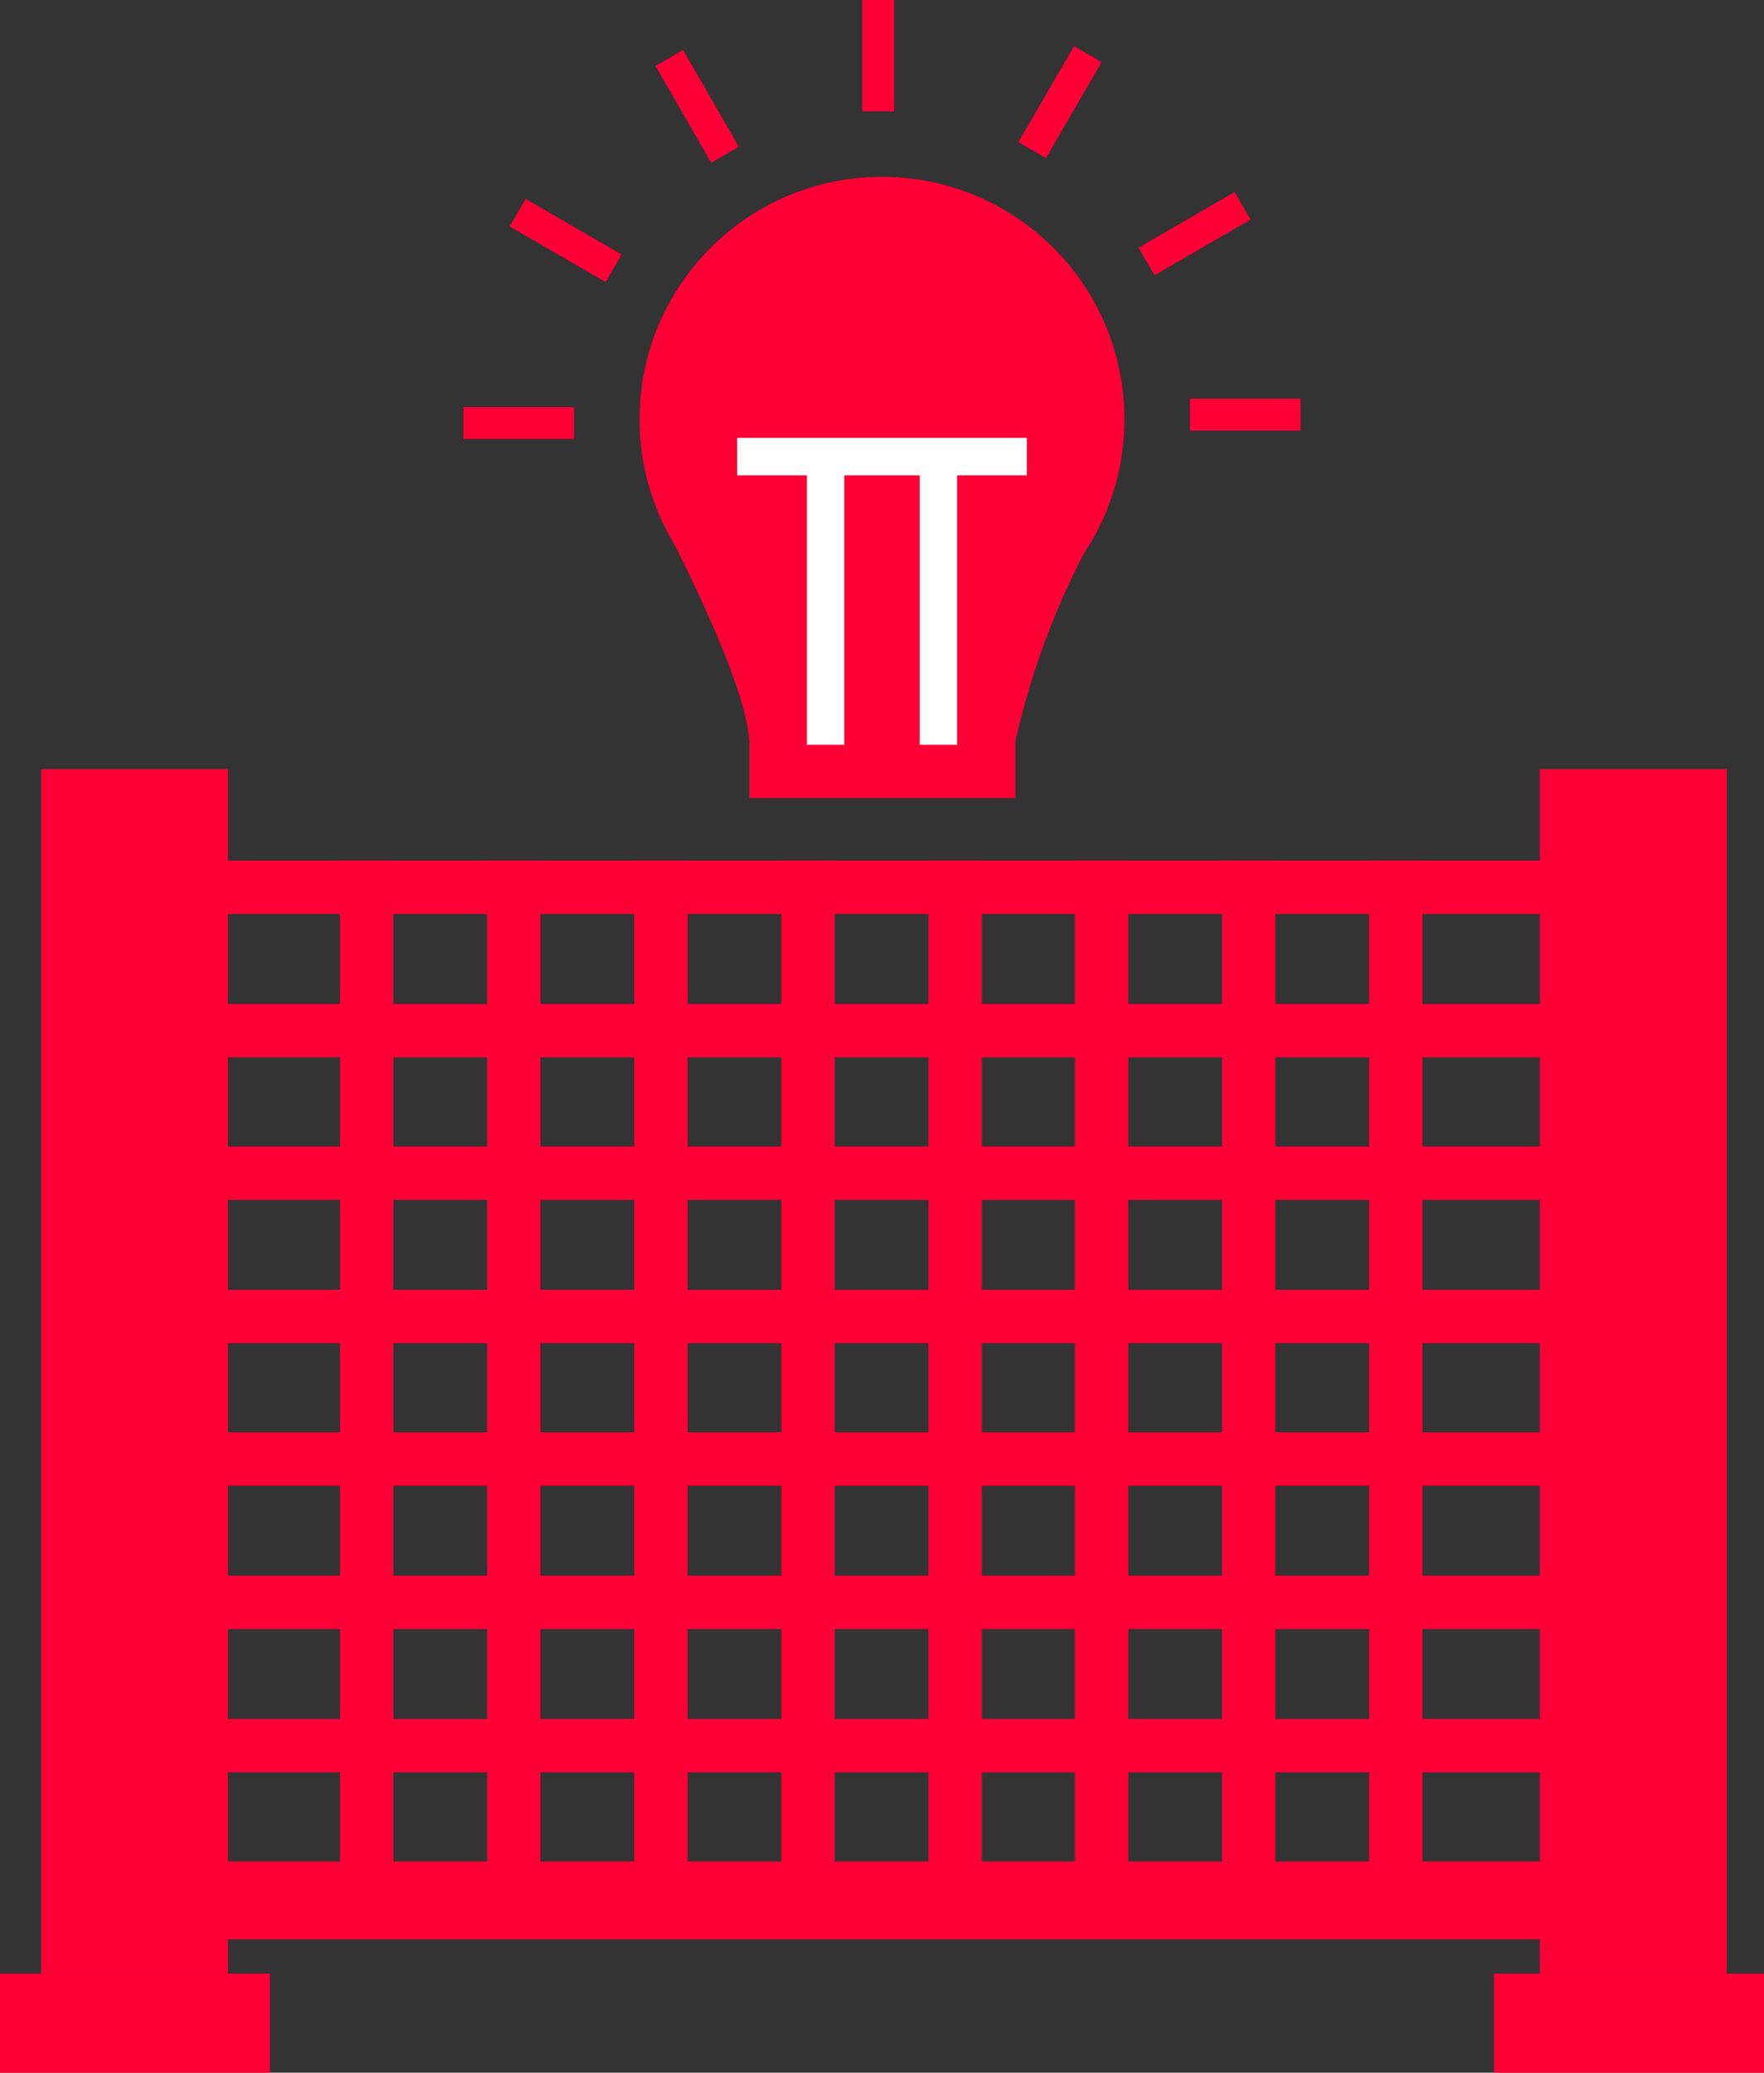 <svg id="icons-09_1_" data-name="icons-09 (1)" xmlns="http://www.w3.org/2000/svg" viewBox="0 0 216.472 254.358">
  <rect x="0" y="0" width="216.472" height="254.358" fill="#333333" stroke="none"/>
  <defs>
    <style>
      .cls-1 {
        fill: #ff0036;
      }

      .cls-2, .cls-3, .cls-4 {
        fill: none;
        stroke-miterlimit: 10;
      }

      .cls-2, .cls-3 {
        stroke: #fff;
        stroke-linejoin: bevel;
      }

      .cls-2 {
        stroke-width: 4.597px;
      }

      .cls-3 {
        stroke-width: 4.584px;
      }

      .cls-4 {
        stroke: #ff0036;
        stroke-width: 3.906px;
      }
    </style>
  </defs>
  <g id="Group_909" data-name="Group 909" transform="translate(56.878)">
    <circle id="Ellipse_91" data-name="Ellipse 91" class="cls-1" cx="29.748" cy="29.748" r="29.748" transform="translate(21.61 21.703)"/>
    <rect id="Rectangle_1673" data-name="Rectangle 1673" class="cls-1" width="32.648" height="15.155" transform="translate(35.081 82.791)"/>
    <path id="Path_924" data-name="Path 924" class="cls-1" d="M249.913,182.9a95.51,95.51,0,0,1,10.758-27.6H206.6s10.758,20.113,10.758,27.6" transform="translate(-182.277 -91.5)"/>
    <line id="Line_66" data-name="Line 66" class="cls-2" x1="35.548" transform="translate(33.584 56.036)"/>
    <g id="Group_908" data-name="Group 908" transform="translate(44.436 56.036)">
      <line id="Line_67" data-name="Line 67" class="cls-3" y1="35.361"/>
      <line id="Line_68" data-name="Line 68" class="cls-3" y1="35.361" transform="translate(13.845)"/>
    </g>
    <line id="Line_69" data-name="Line 69" class="cls-4" y2="13.658" transform="translate(50.89)"/>
    <line id="Line_70" data-name="Line 70" class="cls-4" x2="6.829" y2="11.881" transform="translate(25.258 7.11)"/>
    <line id="Line_71" data-name="Line 71" class="cls-4" x2="11.787" y2="6.829" transform="translate(6.642 26.1)"/>
    <line id="Line_72" data-name="Line 72" class="cls-4" x2="13.565" transform="translate(0 51.92)"/>
    <line id="Line_73" data-name="Line 73" class="cls-4" x1="13.565" transform="translate(89.152 50.89)"/>
    <line id="Line_74" data-name="Line 74" class="cls-4" x1="11.787" y2="6.829" transform="translate(83.82 25.258)"/>
    <line id="Line_75" data-name="Line 75" class="cls-4" x1="6.829" y2="11.787" transform="translate(69.787 6.642)"/>
  </g>
  <g id="Group_912" data-name="Group 912" transform="translate(0 94.391)">
    <rect id="Rectangle_1674" data-name="Rectangle 1674" class="cls-1" width="22.919" height="147.807" transform="translate(5.052)"/>
    <rect id="Rectangle_1675" data-name="Rectangle 1675" class="cls-1" width="33.116" height="12.161" transform="translate(0 147.807)"/>
    <rect id="Rectangle_1676" data-name="Rectangle 1676" class="cls-1" width="33.116" height="12.161" transform="translate(183.355 147.807)"/>
    <rect id="Rectangle_1677" data-name="Rectangle 1677" class="cls-1" width="22.919" height="147.807" transform="translate(188.968)"/>
    <g id="Group_910" data-name="Group 910" transform="translate(10.852 11.226)">
      <rect id="Rectangle_1678" data-name="Rectangle 1678" class="cls-1" width="192.991" height="6.548"/>
      <rect id="Rectangle_1679" data-name="Rectangle 1679" class="cls-1" width="192.991" height="6.548" transform="translate(0 17.587)"/>
      <rect id="Rectangle_1680" data-name="Rectangle 1680" class="cls-1" width="192.991" height="6.548" transform="translate(0 35.081)"/>
      <rect id="Rectangle_1681" data-name="Rectangle 1681" class="cls-1" width="192.991" height="6.548" transform="translate(0 52.668)"/>
      <rect id="Rectangle_1682" data-name="Rectangle 1682" class="cls-1" width="192.991" height="6.548" transform="translate(0 70.161)"/>
      <rect id="Rectangle_1683" data-name="Rectangle 1683" class="cls-1" width="192.991" height="6.548" transform="translate(0 87.749)"/>
      <rect id="Rectangle_1684" data-name="Rectangle 1684" class="cls-1" width="192.991" height="6.548" transform="translate(0 105.336)"/>
      <rect id="Rectangle_1685" data-name="Rectangle 1685" class="cls-1" width="192.991" height="6.548" transform="translate(0 122.829)"/>
    </g>
    <g id="Group_911" data-name="Group 911" transform="translate(41.723 11.226)">
      <rect id="Rectangle_1686" data-name="Rectangle 1686" class="cls-1" width="6.548" height="129.378"/>
      <rect id="Rectangle_1687" data-name="Rectangle 1687" class="cls-1" width="6.548" height="129.378" transform="translate(18.055)"/>
      <rect id="Rectangle_1688" data-name="Rectangle 1688" class="cls-1" width="6.548" height="129.378" transform="translate(36.11)"/>
      <rect id="Rectangle_1689" data-name="Rectangle 1689" class="cls-1" width="6.548" height="129.378" transform="translate(54.165)"/>
      <rect id="Rectangle_1690" data-name="Rectangle 1690" class="cls-1" width="6.548" height="129.378" transform="translate(72.22)"/>
      <rect id="Rectangle_1691" data-name="Rectangle 1691" class="cls-1" width="6.548" height="129.378" transform="translate(90.181)"/>
      <rect id="Rectangle_1692" data-name="Rectangle 1692" class="cls-1" width="6.548" height="129.378" transform="translate(108.236)"/>
      <rect id="Rectangle_1693" data-name="Rectangle 1693" class="cls-1" width="6.548" height="129.378" transform="translate(126.291)"/>
    </g>
    <rect id="Rectangle_1694" data-name="Rectangle 1694" class="cls-1" width="170.259" height="6.548" transform="translate(22.452 137.049)"/>
  </g>
</svg>
